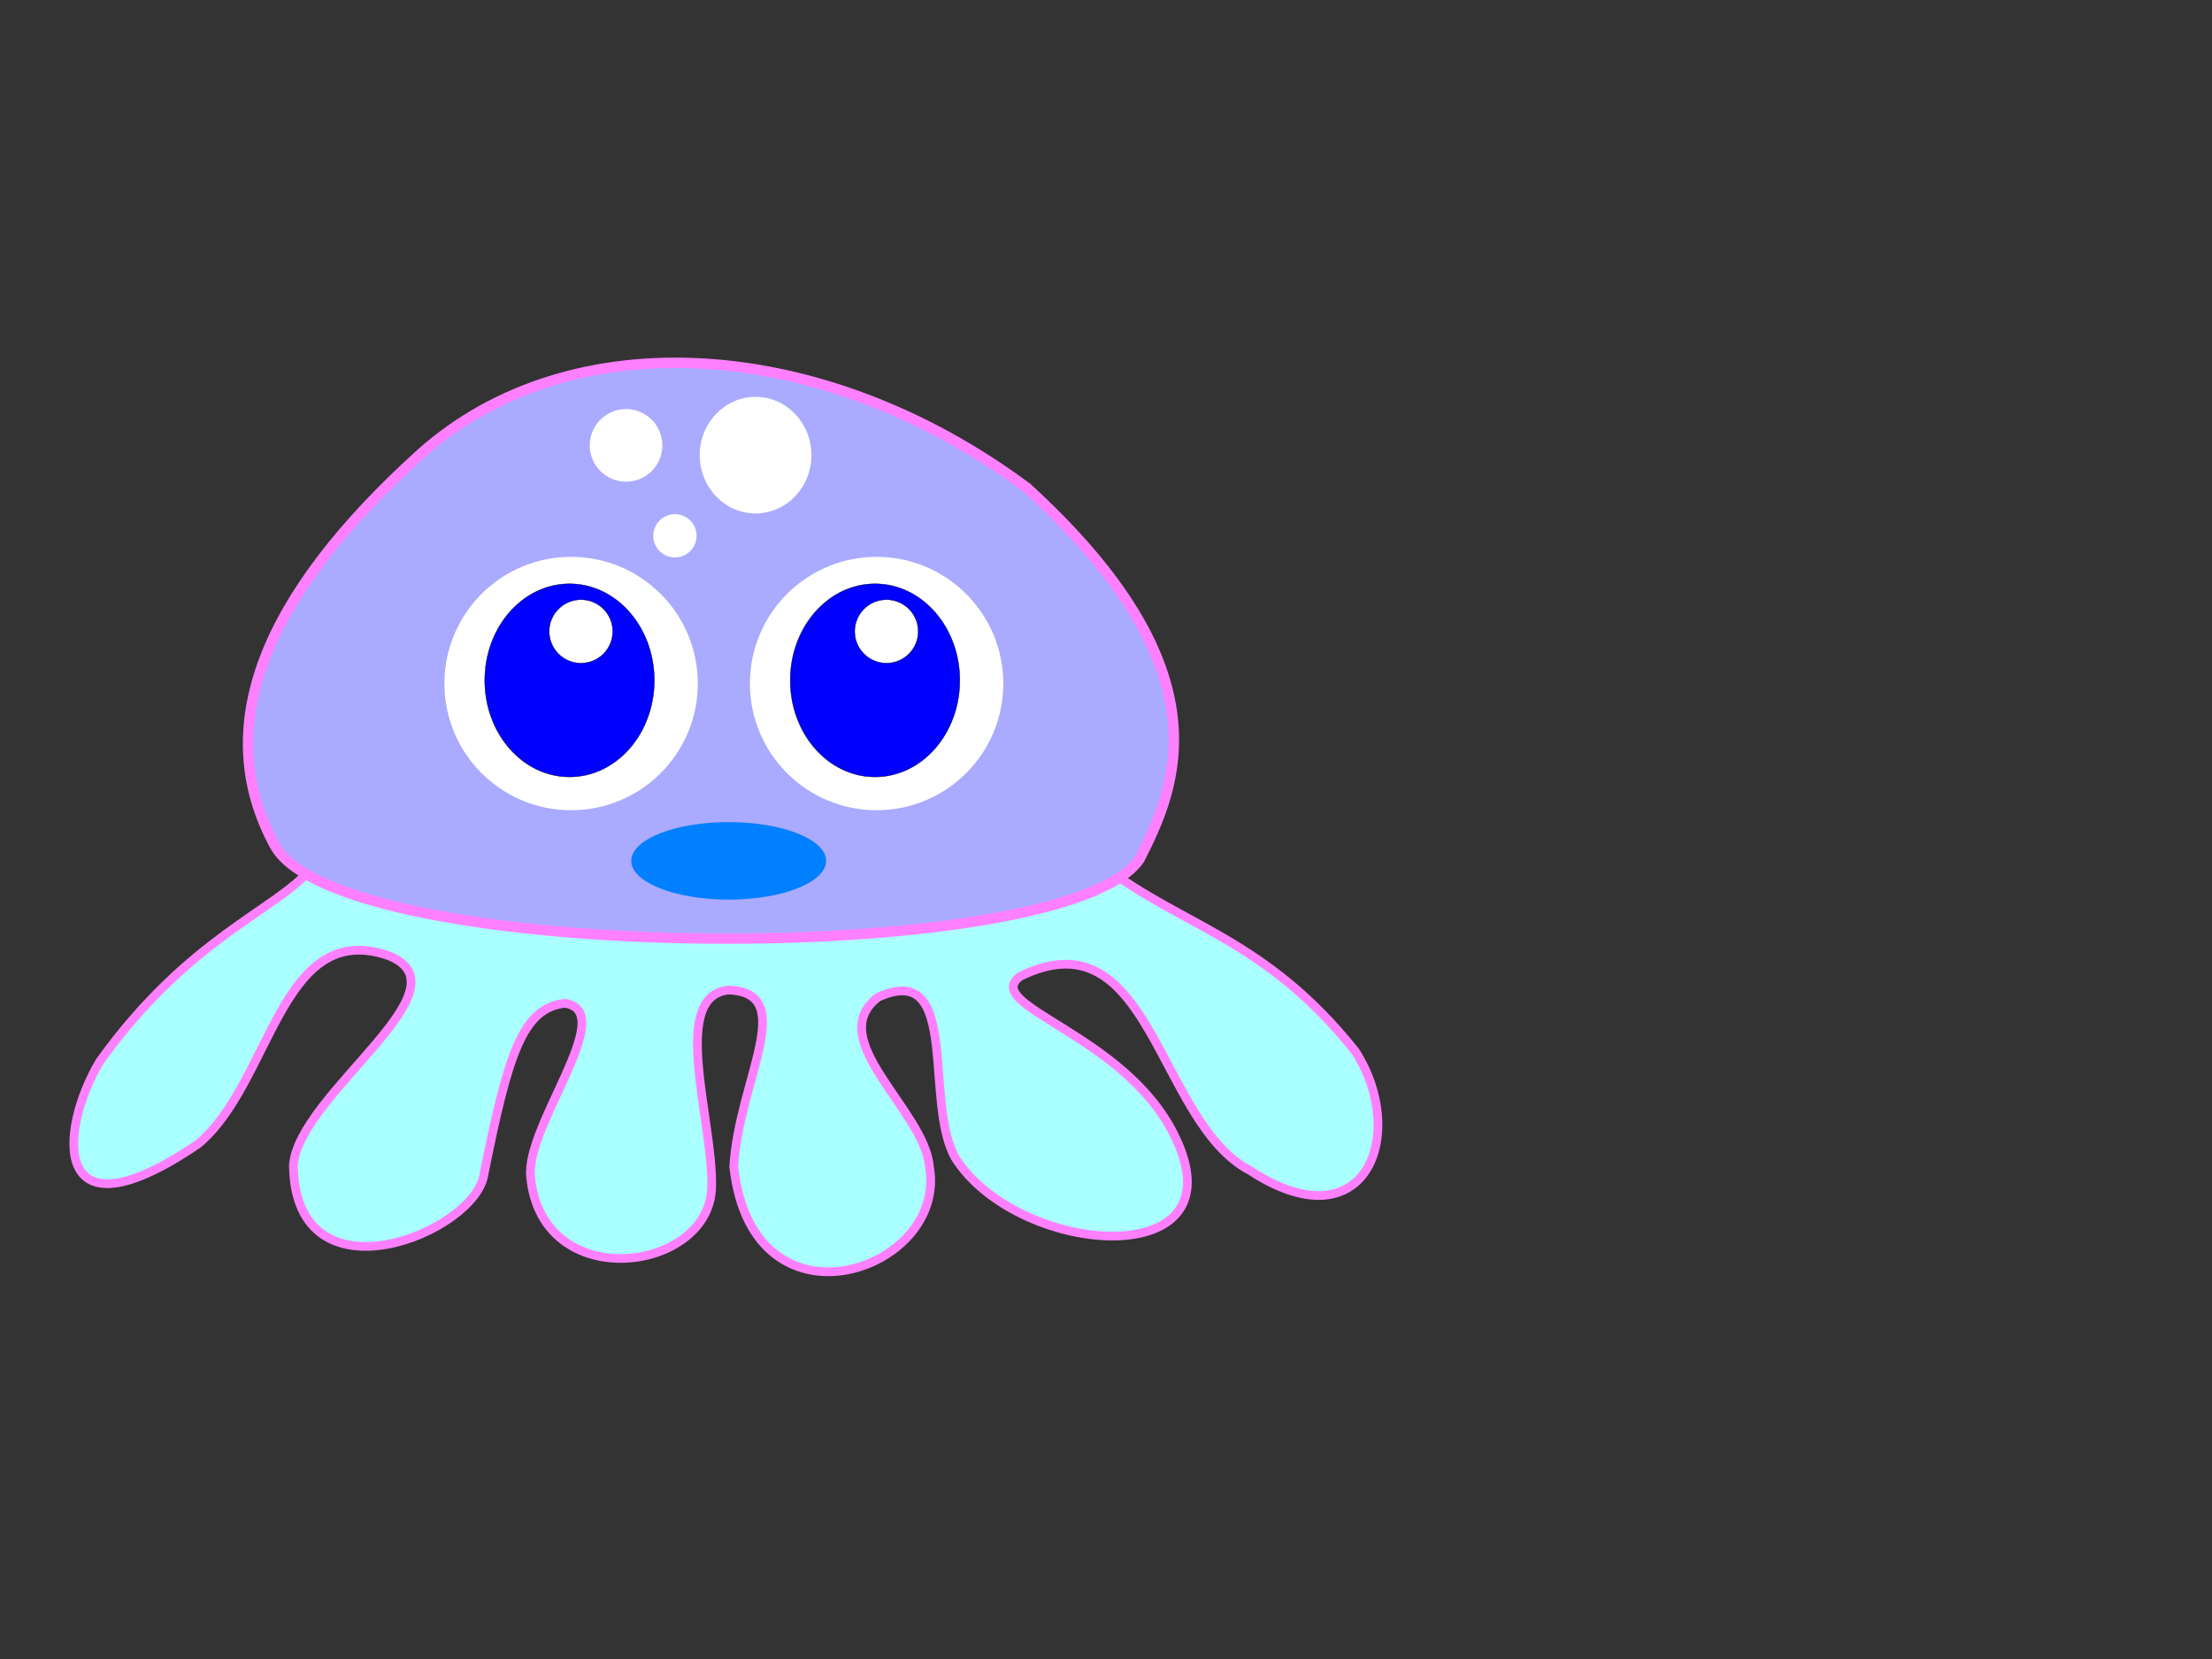 <?xml version="1.0" encoding="UTF-8"?>
<svg width="640" height="480" xmlns="http://www.w3.org/2000/svg" xmlns:svg="http://www.w3.org/2000/svg">
 <rect width="100%" height="100%" fill="#333333" stroke="none"/>
 <title>Cute Octopus</title>
 <g>
  <path d="m89.811,251.515c-9.891,11.822 -35.175,19.745 -60.883,55.509c-11.948,19.914 -14.508,53.099 28.318,24.004c21.337,-17.576 23.78,-65.415 55.219,-54.509c23.907,9.531 -25.919,39.925 -27.582,60.596c0.456,40.955 53.084,19.436 55.186,2.414c6.904,-34.238 11.019,-47.847 23.365,-49.25c15.808,2.377 -11.649,35.586 -9.893,50.371c3.401,34.184 52.018,27.4 52.359,2.707c0.529,-18.963 -12.356,-55.309 4.968,-56.907c20.277,0.845 2.912,26.017 1.429,51.078c5.455,49.873 62.084,30.104 56.61,0c-1.42,-16.337 -30.858,-36.774 -14.854,-49.008c24.331,-11.069 12.807,31.234 22.662,47.008c18.84,28.424 83.124,32.909 62.971,-7.243c-14.474,-29.245 -55.908,-37.237 -44.573,-45.766c38.021,-18.725 39.68,42.093 66.563,56.149c33.323,21.824 45.952,-10.452 30.438,-34.525c-25.999,-32.629 -49.972,-35.988 -72.931,-53.63l-229.372,1l-0,0l0,0z" id="path4017" stroke-miterlimit="4" stroke-width="2.524" stroke="#ff80ff" fill="#aaffff"/>
  <path d="m79.361,244.389c18.167,34.817 228.432,36.148 250.316,4.242c10.782,-21.122 25.4,-54.59 -32.527,-107.48c-58.925,-43.896 -131.993,-48.65 -175.362,-9.9c-45.892,41.448 -60.645,79.232 -42.427,113.138l-0,0l0,0l0,0l0,0z" id="path4015" stroke-miterlimit="4" stroke-width="3" stroke="#ff80ff" fill="#aaaaff"/>
  <path id="path4027" d="m201.899,197.769c0,20.246 -16.413,36.659 -36.659,36.659c-20.246,0 -36.659,-16.413 -36.659,-36.659c0,-20.246 16.413,-36.659 36.659,-36.659c20.246,0 36.659,16.413 36.659,36.659z" fill="#ffffff"/>
  <path d="m189.317,196.851c0,15.432 -10.983,27.943 -24.532,27.943c-13.548,0 -24.532,-12.511 -24.532,-27.943c0,-15.432 10.983,-27.943 24.532,-27.943c13.548,0 24.532,12.51 24.532,27.943z" id="path4029" stroke-miterlimit="4" stroke-width="0.1" stroke="#000000" fill="#0000ff"/>
  <path id="path4031" d="m177.276,182.688c0,5.073 -4.112,9.185 -9.185,9.185c-5.073,0 -9.185,-4.112 -9.185,-9.185c0,-5.073 4.112,-9.185 9.185,-9.185c5.073,0 9.185,4.112 9.185,9.185z" stroke-miterlimit="4" stroke-width="0.1" stroke="#000000" fill="#ffffff"/>
  <path d="m290.287,197.769c0,20.246 -16.413,36.659 -36.659,36.659c-20.246,0 -36.659,-16.413 -36.659,-36.659c0,-20.246 16.413,-36.659 36.659,-36.659c20.246,0 36.659,16.413 36.659,36.659z" id="path4033" fill="#ffffff"/>
  <path id="path4035" d="m277.705,196.851c0,15.432 -10.983,27.943 -24.532,27.943c-13.548,0 -24.532,-12.511 -24.532,-27.943c0,-15.432 10.983,-27.943 24.532,-27.943c13.548,0 24.532,12.51 24.532,27.943z" stroke-miterlimit="4" stroke-width="0.1" stroke="#000000" fill="#0000ff"/>
  <path d="m265.664,182.688c0,5.073 -4.112,9.185 -9.185,9.185c-5.073,0 -9.185,-4.112 -9.185,-9.185c0,-5.073 4.112,-9.185 9.185,-9.185c5.073,0 9.185,4.112 9.185,9.185z" id="path4037" stroke-miterlimit="4" stroke-width="0.1" stroke="#000000" fill="#ffffff"/>
  <path id="path4039" d="m191.64,128.861c0,5.802 -4.704,10.506 -10.506,10.506c-5.802,0 -10.506,-4.704 -10.506,-10.506c0,-5.802 4.704,-10.506 10.506,-10.506c5.802,0 10.506,4.704 10.506,10.506z" fill="#ffffff"/>
  <path d="m234.774,131.689c0,9.317 -7.236,16.87 -16.162,16.87c-8.926,0 -16.162,-7.553 -16.162,-16.87c0,-9.317 7.236,-16.87 16.162,-16.87c8.926,0 16.162,7.553 16.162,16.87z" id="path4041" fill="#ffffff"/>
  <path id="path4043" d="m201.54,155.024c0,3.459 -2.804,6.263 -6.263,6.263c-3.459,0 -6.263,-2.804 -6.263,-6.263c0,-3.459 2.804,-6.263 6.263,-6.263c3.459,0 6.263,2.804 6.263,6.263z" fill="#ffffff"/>
  <path id="path4045" d="m239.016,249.069c0,6.193 -12.618,11.213 -28.183,11.213c-15.565,0 -28.183,-5.02 -28.183,-11.213c0,-6.193 12.618,-11.213 28.183,-11.213c15.565,0 28.183,5.02 28.183,11.213z" fill="#007fff"/>
  <title>Layer 1</title>
 </g>
</svg>